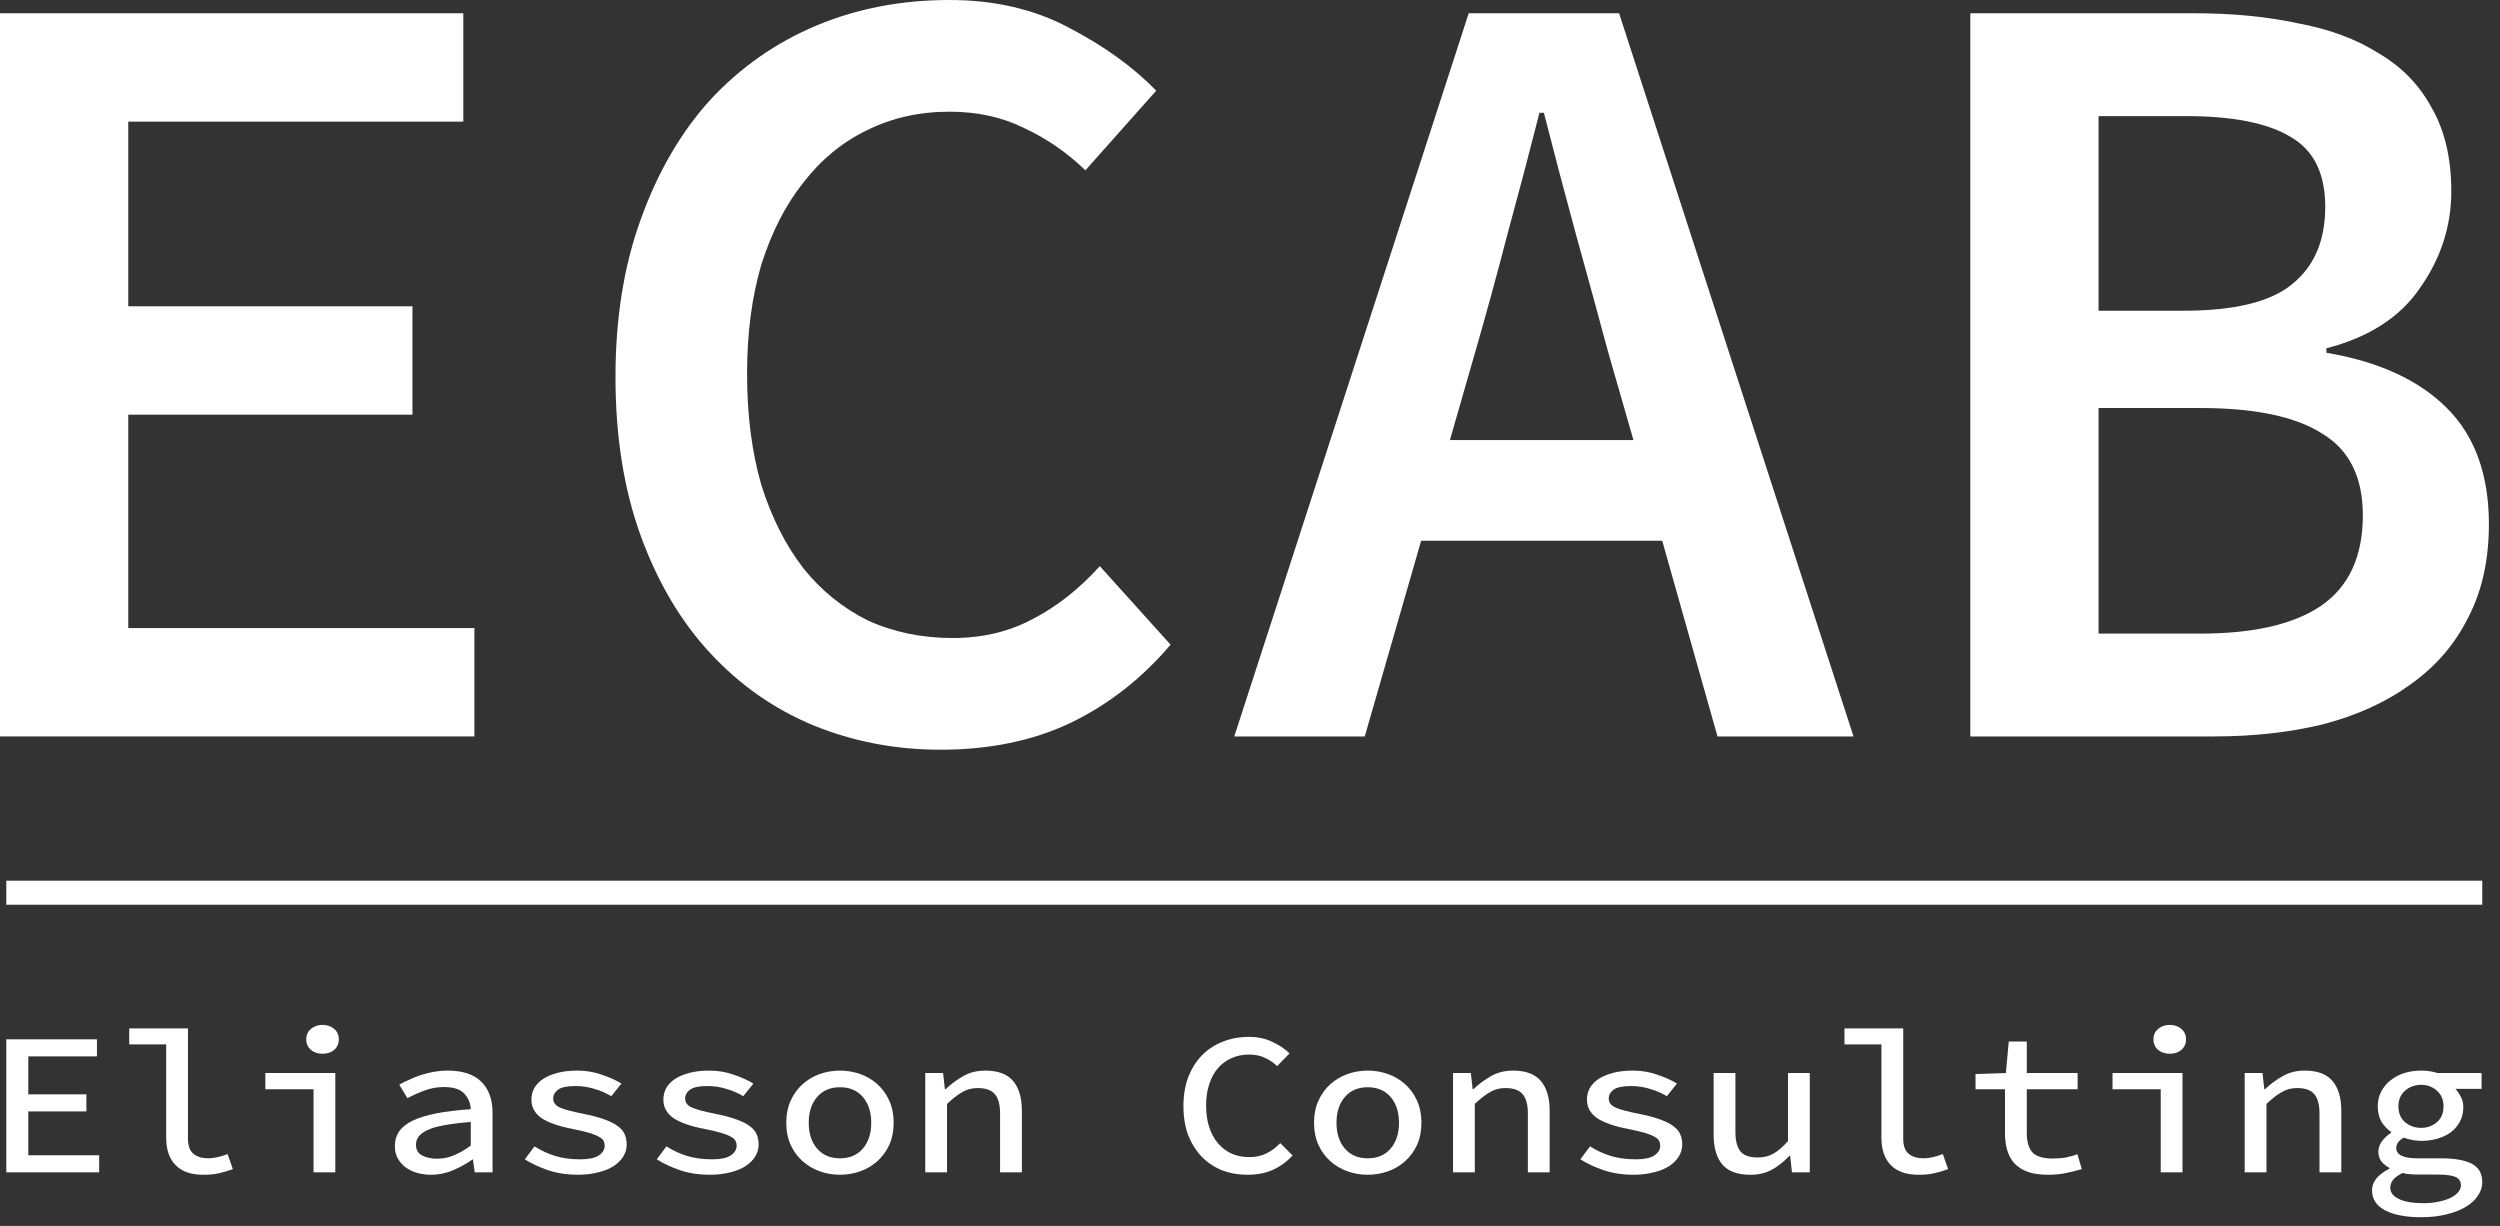 <svg width="104" height="51" viewBox="0 0 104 51" fill="none" xmlns="http://www.w3.org/2000/svg">
<rect x="0" y="0" width="104" height="51" fill="#333333" stroke="none"/>
<path d="M0.262 48.769V43.236H4.033V43.945H1.177V45.525H3.594V46.235H1.177V48.059H4.125V48.769H0.262Z" fill="white"/>
<path d="M8.451 48.87C7.951 48.87 7.569 48.738 7.307 48.473C7.044 48.209 6.913 47.826 6.913 47.325V43.447H5.375V42.78H7.819V47.375C7.819 47.662 7.896 47.871 8.048 48C8.207 48.124 8.411 48.186 8.661 48.186C8.893 48.186 9.162 48.127 9.467 48.009L9.687 48.634C9.473 48.713 9.275 48.772 9.092 48.811C8.915 48.851 8.701 48.87 8.451 48.87Z" fill="white"/>
<path d="M13.043 48.769V45.314H11.038V44.638H13.949V48.769H13.043ZM13.418 43.836C13.223 43.836 13.061 43.782 12.933 43.675C12.805 43.562 12.741 43.416 12.741 43.236C12.741 43.056 12.805 42.912 12.933 42.805C13.061 42.692 13.223 42.636 13.418 42.636C13.613 42.636 13.775 42.692 13.903 42.805C14.031 42.912 14.095 43.056 14.095 43.236C14.095 43.416 14.031 43.562 13.903 43.675C13.775 43.782 13.613 43.836 13.418 43.836Z" fill="white"/>
<path d="M17.936 48.87C17.723 48.87 17.521 48.842 17.332 48.786C17.149 48.73 16.991 48.651 16.856 48.549C16.722 48.442 16.615 48.316 16.536 48.169C16.463 48.023 16.426 47.859 16.426 47.679C16.426 47.448 16.484 47.246 16.6 47.071C16.722 46.897 16.908 46.747 17.158 46.623C17.415 46.499 17.741 46.398 18.138 46.319C18.541 46.24 19.023 46.181 19.584 46.142C19.572 45.888 19.48 45.672 19.309 45.491C19.145 45.311 18.864 45.221 18.467 45.221C18.193 45.221 17.924 45.269 17.662 45.365C17.405 45.46 17.168 45.567 16.948 45.686L16.609 45.12C16.731 45.052 16.869 44.984 17.021 44.917C17.174 44.844 17.335 44.779 17.506 44.723C17.683 44.666 17.863 44.621 18.046 44.587C18.235 44.554 18.428 44.537 18.623 44.537C19.245 44.537 19.712 44.692 20.023 45.001C20.335 45.311 20.49 45.739 20.49 46.285V48.769H19.749L19.676 48.237H19.648C19.41 48.406 19.142 48.555 18.843 48.685C18.55 48.809 18.248 48.87 17.936 48.87ZM18.193 48.203C18.431 48.203 18.663 48.155 18.888 48.059C19.12 47.964 19.352 47.828 19.584 47.654V46.674C19.145 46.708 18.779 46.753 18.486 46.809C18.193 46.86 17.958 46.927 17.781 47.012C17.61 47.091 17.488 47.181 17.415 47.282C17.341 47.384 17.305 47.496 17.305 47.62C17.305 47.828 17.39 47.978 17.561 48.068C17.738 48.158 17.949 48.203 18.193 48.203Z" fill="white"/>
<path d="M24.02 48.87C23.593 48.87 23.19 48.809 22.812 48.685C22.433 48.555 22.107 48.403 21.832 48.228L22.235 47.688C22.498 47.857 22.781 47.989 23.087 48.085C23.398 48.181 23.749 48.228 24.139 48.228C24.487 48.228 24.743 48.175 24.908 48.068C25.073 47.955 25.155 47.82 25.155 47.662C25.155 47.589 25.14 47.522 25.11 47.46C25.079 47.398 25.015 47.341 24.917 47.291C24.826 47.234 24.695 47.181 24.524 47.13C24.353 47.08 24.127 47.026 23.846 46.97C23.254 46.857 22.815 46.705 22.528 46.514C22.247 46.316 22.107 46.06 22.107 45.745C22.107 45.57 22.147 45.41 22.226 45.263C22.311 45.117 22.433 44.99 22.592 44.883C22.757 44.776 22.958 44.692 23.196 44.63C23.434 44.568 23.709 44.537 24.02 44.537C24.374 44.537 24.71 44.593 25.027 44.706C25.351 44.813 25.625 44.937 25.851 45.077L25.43 45.601C25.216 45.472 24.981 45.37 24.725 45.297C24.475 45.218 24.212 45.179 23.938 45.179C23.596 45.179 23.355 45.229 23.215 45.331C23.08 45.432 23.013 45.556 23.013 45.703C23.013 45.866 23.108 45.99 23.297 46.074C23.486 46.159 23.8 46.243 24.24 46.328C24.606 46.401 24.905 46.48 25.137 46.564C25.375 46.649 25.561 46.742 25.695 46.843C25.836 46.944 25.933 47.06 25.988 47.189C26.043 47.313 26.071 47.454 26.071 47.612C26.071 47.786 26.025 47.95 25.933 48.102C25.842 48.254 25.708 48.389 25.531 48.507C25.36 48.62 25.146 48.707 24.89 48.769C24.64 48.837 24.35 48.87 24.02 48.87Z" fill="white"/>
<path d="M29.509 48.87C29.082 48.87 28.679 48.809 28.301 48.685C27.922 48.555 27.596 48.403 27.321 48.228L27.724 47.688C27.986 47.857 28.27 47.989 28.575 48.085C28.887 48.181 29.238 48.228 29.628 48.228C29.976 48.228 30.232 48.175 30.397 48.068C30.562 47.955 30.644 47.82 30.644 47.662C30.644 47.589 30.629 47.522 30.598 47.46C30.568 47.398 30.504 47.341 30.406 47.291C30.315 47.234 30.183 47.181 30.012 47.13C29.842 47.08 29.616 47.026 29.335 46.97C28.743 46.857 28.304 46.705 28.017 46.514C27.736 46.316 27.596 46.06 27.596 45.745C27.596 45.57 27.636 45.41 27.715 45.263C27.8 45.117 27.922 44.99 28.081 44.883C28.246 44.776 28.447 44.692 28.685 44.63C28.923 44.568 29.198 44.537 29.509 44.537C29.863 44.537 30.199 44.593 30.516 44.706C30.839 44.813 31.114 44.937 31.34 45.077L30.919 45.601C30.705 45.472 30.47 45.37 30.214 45.297C29.964 45.218 29.701 45.179 29.427 45.179C29.085 45.179 28.844 45.229 28.703 45.331C28.569 45.432 28.502 45.556 28.502 45.703C28.502 45.866 28.597 45.99 28.786 46.074C28.975 46.159 29.289 46.243 29.729 46.328C30.095 46.401 30.394 46.48 30.626 46.564C30.864 46.649 31.05 46.742 31.184 46.843C31.325 46.944 31.422 47.06 31.477 47.189C31.532 47.313 31.559 47.454 31.559 47.612C31.559 47.786 31.514 47.95 31.422 48.102C31.331 48.254 31.196 48.389 31.019 48.507C30.849 48.62 30.635 48.707 30.379 48.769C30.128 48.837 29.839 48.87 29.509 48.87Z" fill="white"/>
<path d="M34.943 48.87C34.65 48.87 34.369 48.822 34.101 48.727C33.832 48.631 33.594 48.49 33.387 48.304C33.179 48.119 33.014 47.893 32.892 47.629C32.77 47.358 32.709 47.051 32.709 46.708C32.709 46.364 32.77 46.057 32.892 45.787C33.014 45.517 33.179 45.289 33.387 45.103C33.594 44.917 33.832 44.776 34.101 44.68C34.369 44.585 34.65 44.537 34.943 44.537C35.236 44.537 35.517 44.585 35.785 44.68C36.054 44.776 36.292 44.917 36.499 45.103C36.707 45.289 36.871 45.517 36.993 45.787C37.115 46.057 37.176 46.364 37.176 46.708C37.176 47.051 37.115 47.358 36.993 47.629C36.871 47.893 36.707 48.119 36.499 48.304C36.292 48.49 36.054 48.631 35.785 48.727C35.517 48.822 35.236 48.87 34.943 48.87ZM34.943 48.186C35.346 48.186 35.663 48.051 35.895 47.781C36.127 47.51 36.243 47.153 36.243 46.708C36.243 46.263 36.127 45.905 35.895 45.635C35.663 45.365 35.346 45.229 34.943 45.229C34.54 45.229 34.223 45.365 33.991 45.635C33.759 45.905 33.643 46.263 33.643 46.708C33.643 47.153 33.759 47.51 33.991 47.781C34.223 48.051 34.54 48.186 34.943 48.186Z" fill="white"/>
<path d="M38.491 48.769V44.638H39.233L39.306 45.306H39.342C39.568 45.092 39.812 44.911 40.075 44.765C40.337 44.613 40.642 44.537 40.99 44.537C41.515 44.537 41.899 44.68 42.144 44.968C42.388 45.255 42.51 45.669 42.51 46.209V48.769H41.603V46.319C41.603 45.959 41.533 45.694 41.393 45.525C41.252 45.35 41.011 45.263 40.67 45.263C40.432 45.263 40.218 45.319 40.029 45.432C39.84 45.539 39.629 45.703 39.397 45.922V48.769H38.491Z" fill="white"/>
<path d="M51.885 48.87C51.513 48.87 51.165 48.809 50.842 48.685C50.518 48.555 50.238 48.369 50 48.127C49.762 47.879 49.572 47.581 49.432 47.232C49.298 46.877 49.231 46.471 49.231 46.015C49.231 45.565 49.298 45.162 49.432 44.807C49.572 44.452 49.762 44.151 50 43.903C50.244 43.655 50.531 43.467 50.86 43.337C51.196 43.202 51.562 43.134 51.959 43.134C52.325 43.134 52.651 43.205 52.938 43.346C53.225 43.481 53.46 43.639 53.643 43.819L53.13 44.351C52.978 44.204 52.807 44.089 52.618 44.005C52.428 43.914 52.209 43.869 51.959 43.869C51.69 43.869 51.446 43.92 51.226 44.021C51.007 44.117 50.817 44.258 50.659 44.444C50.506 44.624 50.387 44.846 50.302 45.111C50.216 45.37 50.173 45.663 50.173 45.99C50.173 46.322 50.216 46.62 50.302 46.885C50.387 47.15 50.509 47.375 50.668 47.561C50.827 47.747 51.016 47.891 51.235 47.992C51.455 48.088 51.702 48.136 51.977 48.136C52.239 48.136 52.474 48.085 52.682 47.983C52.889 47.882 53.081 47.738 53.258 47.553L53.771 48.068C53.533 48.327 53.258 48.527 52.947 48.668C52.642 48.803 52.288 48.87 51.885 48.87Z" fill="white"/>
<path d="M56.898 48.87C56.605 48.87 56.324 48.822 56.056 48.727C55.787 48.631 55.549 48.49 55.342 48.304C55.134 48.119 54.97 47.893 54.848 47.629C54.725 47.358 54.664 47.051 54.664 46.708C54.664 46.364 54.725 46.057 54.848 45.787C54.97 45.517 55.134 45.289 55.342 45.103C55.549 44.917 55.787 44.776 56.056 44.68C56.324 44.585 56.605 44.537 56.898 44.537C57.191 44.537 57.472 44.585 57.74 44.68C58.009 44.776 58.247 44.917 58.454 45.103C58.662 45.289 58.827 45.517 58.949 45.787C59.071 46.057 59.132 46.364 59.132 46.708C59.132 47.051 59.071 47.358 58.949 47.629C58.827 47.893 58.662 48.119 58.454 48.304C58.247 48.49 58.009 48.631 57.74 48.727C57.472 48.822 57.191 48.87 56.898 48.87ZM56.898 48.186C57.301 48.186 57.618 48.051 57.85 47.781C58.082 47.51 58.198 47.153 58.198 46.708C58.198 46.263 58.082 45.905 57.85 45.635C57.618 45.365 57.301 45.229 56.898 45.229C56.495 45.229 56.178 45.365 55.946 45.635C55.714 45.905 55.598 46.263 55.598 46.708C55.598 47.153 55.714 47.51 55.946 47.781C56.178 48.051 56.495 48.186 56.898 48.186Z" fill="white"/>
<path d="M60.446 48.769V44.638H61.188L61.261 45.306H61.298C61.523 45.092 61.767 44.911 62.03 44.765C62.292 44.613 62.597 44.537 62.945 44.537C63.47 44.537 63.855 44.68 64.099 44.968C64.343 45.255 64.465 45.669 64.465 46.209V48.769H63.559V46.319C63.559 45.959 63.488 45.694 63.348 45.525C63.208 45.35 62.967 45.263 62.625 45.263C62.387 45.263 62.173 45.319 61.984 45.432C61.795 45.539 61.584 45.703 61.352 45.922V48.769H60.446Z" fill="white"/>
<path d="M67.931 48.87C67.503 48.87 67.101 48.809 66.722 48.685C66.344 48.555 66.017 48.403 65.743 48.228L66.146 47.688C66.408 47.857 66.692 47.989 66.997 48.085C67.308 48.181 67.659 48.228 68.05 48.228C68.397 48.228 68.654 48.175 68.819 48.068C68.983 47.955 69.066 47.82 69.066 47.662C69.066 47.589 69.05 47.522 69.02 47.46C68.989 47.398 68.925 47.341 68.828 47.291C68.736 47.234 68.605 47.181 68.434 47.13C68.263 47.08 68.037 47.026 67.757 46.97C67.165 46.857 66.725 46.705 66.439 46.514C66.158 46.316 66.017 46.06 66.017 45.745C66.017 45.57 66.057 45.41 66.136 45.263C66.222 45.117 66.344 44.99 66.503 44.883C66.667 44.776 66.869 44.692 67.107 44.63C67.345 44.568 67.619 44.537 67.931 44.537C68.285 44.537 68.62 44.593 68.938 44.706C69.261 44.813 69.536 44.937 69.761 45.077L69.34 45.601C69.127 45.472 68.892 45.37 68.635 45.297C68.385 45.218 68.123 45.179 67.848 45.179C67.507 45.179 67.265 45.229 67.125 45.331C66.991 45.432 66.924 45.556 66.924 45.703C66.924 45.866 67.018 45.99 67.207 46.074C67.397 46.159 67.711 46.243 68.15 46.328C68.516 46.401 68.816 46.48 69.047 46.564C69.285 46.649 69.472 46.742 69.606 46.843C69.746 46.944 69.844 47.06 69.899 47.189C69.954 47.313 69.981 47.454 69.981 47.612C69.981 47.786 69.935 47.95 69.844 48.102C69.752 48.254 69.618 48.389 69.441 48.507C69.27 48.62 69.056 48.707 68.8 48.769C68.55 48.837 68.26 48.87 67.931 48.87Z" fill="white"/>
<path d="M72.815 48.87C72.284 48.87 71.897 48.73 71.653 48.448C71.409 48.161 71.287 47.744 71.287 47.198V44.638H72.193V47.088C72.193 47.454 72.263 47.724 72.403 47.899C72.544 48.068 72.785 48.152 73.126 48.152C73.358 48.152 73.569 48.102 73.758 48C73.953 47.893 74.161 47.716 74.381 47.468V44.638H75.287V48.769H74.545L74.472 48.085H74.436C74.216 48.321 73.975 48.513 73.712 48.659C73.456 48.8 73.157 48.87 72.815 48.87Z" fill="white"/>
<path d="M79.805 48.87C79.305 48.87 78.924 48.738 78.661 48.473C78.399 48.209 78.267 47.826 78.267 47.325V43.447H76.73V42.78H79.174V47.375C79.174 47.662 79.25 47.871 79.403 48C79.561 48.124 79.766 48.186 80.016 48.186C80.248 48.186 80.516 48.127 80.821 48.009L81.041 48.634C80.828 48.713 80.629 48.772 80.446 48.811C80.269 48.851 80.055 48.87 79.805 48.87Z" fill="white"/>
<path d="M85.184 48.87C84.855 48.87 84.574 48.828 84.342 48.744C84.116 48.659 83.933 48.541 83.793 48.389C83.659 48.237 83.561 48.057 83.5 47.848C83.439 47.634 83.408 47.398 83.408 47.139V45.314H82.182V44.68L83.445 44.638L83.564 43.329H84.315V44.638H86.429V45.314H84.315V47.139C84.315 47.493 84.391 47.758 84.543 47.933C84.702 48.107 84.986 48.195 85.395 48.195C85.59 48.195 85.77 48.181 85.935 48.152C86.1 48.119 86.261 48.074 86.42 48.017L86.603 48.634C86.402 48.696 86.188 48.749 85.962 48.794C85.737 48.845 85.477 48.87 85.184 48.87Z" fill="white"/>
<path d="M89.886 48.769V45.314H87.881V44.638H90.792V48.769H89.886ZM90.261 43.836C90.066 43.836 89.904 43.782 89.776 43.675C89.648 43.562 89.584 43.416 89.584 43.236C89.584 43.056 89.648 42.912 89.776 42.805C89.904 42.692 90.066 42.636 90.261 42.636C90.456 42.636 90.618 42.692 90.746 42.805C90.874 42.912 90.939 43.056 90.939 43.236C90.939 43.416 90.874 43.562 90.746 43.675C90.618 43.782 90.456 43.836 90.261 43.836Z" fill="white"/>
<path d="M93.379 48.769V44.638H94.121L94.194 45.306H94.23C94.456 45.092 94.7 44.911 94.963 44.765C95.225 44.613 95.53 44.537 95.878 44.537C96.403 44.537 96.787 44.68 97.031 44.968C97.276 45.255 97.398 45.669 97.398 46.209V48.769H96.491V46.319C96.491 45.959 96.421 45.694 96.281 45.525C96.141 45.35 95.899 45.263 95.558 45.263C95.32 45.263 95.106 45.319 94.917 45.432C94.728 45.539 94.517 45.703 94.285 45.922V48.769H93.379Z" fill="white"/>
<path d="M100.726 50.636C100.085 50.636 99.582 50.54 99.216 50.349C98.856 50.157 98.676 49.879 98.676 49.512C98.676 49.163 98.917 48.865 99.399 48.617V48.583C99.277 48.521 99.17 48.437 99.078 48.33C98.987 48.217 98.941 48.074 98.941 47.899C98.941 47.764 98.987 47.629 99.078 47.493C99.176 47.353 99.307 47.229 99.472 47.122V47.088C99.313 46.981 99.179 46.84 99.069 46.666C98.966 46.485 98.914 46.271 98.914 46.023C98.914 45.793 98.962 45.587 99.06 45.407C99.158 45.221 99.289 45.063 99.454 44.934C99.618 44.804 99.808 44.706 100.021 44.638C100.241 44.571 100.473 44.537 100.717 44.537C100.967 44.537 101.193 44.571 101.394 44.638H103.234V45.297H102.145C102.23 45.387 102.307 45.5 102.374 45.635C102.441 45.764 102.474 45.902 102.474 46.049C102.474 46.274 102.429 46.474 102.337 46.649C102.246 46.823 102.121 46.972 101.962 47.096C101.803 47.215 101.617 47.305 101.403 47.367C101.19 47.429 100.961 47.46 100.717 47.46C100.607 47.46 100.488 47.448 100.36 47.426C100.238 47.403 100.116 47.37 99.994 47.325C99.786 47.448 99.683 47.592 99.683 47.755C99.683 48.042 99.978 48.186 100.57 48.186H101.522C102.108 48.186 102.545 48.262 102.831 48.414C103.118 48.566 103.262 48.82 103.262 49.175C103.262 49.377 103.201 49.566 103.079 49.74C102.963 49.921 102.795 50.076 102.575 50.205C102.355 50.34 102.087 50.444 101.77 50.518C101.458 50.597 101.111 50.636 100.726 50.636ZM100.717 46.919C100.973 46.919 101.193 46.84 101.376 46.682C101.559 46.525 101.651 46.305 101.651 46.023C101.651 45.753 101.559 45.536 101.376 45.373C101.193 45.21 100.973 45.128 100.717 45.128C100.461 45.128 100.238 45.21 100.049 45.373C99.866 45.536 99.774 45.753 99.774 46.023C99.774 46.305 99.866 46.525 100.049 46.682C100.238 46.84 100.461 46.919 100.717 46.919ZM100.818 50.053C101.056 50.053 101.269 50.031 101.458 49.986C101.654 49.946 101.818 49.893 101.953 49.825C102.087 49.757 102.191 49.679 102.264 49.589C102.337 49.504 102.374 49.414 102.374 49.318C102.374 49.138 102.294 49.017 102.136 48.955C101.977 48.893 101.739 48.862 101.422 48.862H100.625C100.485 48.862 100.36 48.856 100.25 48.845C100.14 48.839 100.04 48.822 99.948 48.794C99.759 48.89 99.624 48.989 99.545 49.09C99.472 49.197 99.435 49.304 99.435 49.411C99.435 49.608 99.554 49.763 99.792 49.876C100.03 49.994 100.372 50.053 100.818 50.053Z" fill="white"/>
<rect x="0.262" y="36.636" width="103" height="1" fill="white"/>
<path d="M0 30.636V0.552H19.274V5.06H5.336V12.742H17.158V17.25H5.336V26.128H19.734V30.636H0Z" fill="white"/>
<path d="M39.128 31.188C37.257 31.188 35.494 30.851 33.838 30.176C32.213 29.501 30.787 28.505 29.56 27.186C28.333 25.867 27.367 24.242 26.662 22.31C25.957 20.378 25.604 18.17 25.604 15.686C25.604 13.233 25.957 11.04 26.662 9.108C27.367 7.145 28.333 5.489 29.56 4.14C30.817 2.791 32.289 1.763 33.976 1.058C35.663 0.353 37.503 0 39.496 0C41.367 0 43.023 0.383 44.464 1.15C45.936 1.917 47.147 2.791 48.098 3.772L45.154 7.084C44.387 6.348 43.544 5.765 42.624 5.336C41.704 4.876 40.661 4.646 39.496 4.646C38.239 4.646 37.089 4.907 36.046 5.428C35.034 5.919 34.16 6.639 33.424 7.59C32.688 8.51 32.105 9.645 31.676 10.994C31.277 12.343 31.078 13.861 31.078 15.548C31.078 17.265 31.277 18.814 31.676 20.194C32.105 21.543 32.688 22.693 33.424 23.644C34.16 24.564 35.049 25.285 36.092 25.806C37.165 26.297 38.346 26.542 39.634 26.542C40.861 26.542 41.965 26.281 42.946 25.76C43.958 25.239 44.893 24.503 45.752 23.552L48.696 26.818C47.5 28.229 46.105 29.317 44.51 30.084C42.946 30.82 41.152 31.188 39.128 31.188Z" fill="white"/>
<path d="M61.374 14.628L60.316 18.308H67.952L66.894 14.628C66.465 13.033 66.02 11.408 65.56 9.752C65.1 8.065 64.655 6.379 64.226 4.692H64.042C63.613 6.379 63.168 8.065 62.708 9.752C62.279 11.408 61.834 13.033 61.374 14.628ZM51.346 30.636L61.098 0.552H67.354L77.106 30.636H71.448L69.148 22.494H59.12L56.774 30.636H51.346Z" fill="white"/>
<path d="M81.964 30.636V0.552H91.302C92.866 0.552 94.292 0.69 95.58 0.966C96.899 1.211 98.018 1.625 98.938 2.208C99.889 2.76 100.625 3.511 101.146 4.462C101.698 5.413 101.974 6.578 101.974 7.958C101.974 9.399 101.545 10.733 100.686 11.96C99.858 13.187 98.555 14.03 96.776 14.49V14.674C98.953 15.042 100.625 15.809 101.79 16.974C102.955 18.139 103.538 19.749 103.538 21.804C103.538 23.307 103.247 24.61 102.664 25.714C102.112 26.818 101.315 27.738 100.272 28.474C99.26 29.21 98.049 29.762 96.638 30.13C95.258 30.467 93.74 30.636 92.084 30.636H81.964ZM87.3 12.926H90.842C92.958 12.926 94.461 12.558 95.35 11.822C96.27 11.086 96.73 10.013 96.73 8.602C96.73 7.222 96.255 6.256 95.304 5.704C94.353 5.121 92.897 4.83 90.934 4.83H87.3V12.926ZM87.3 26.358H91.532C93.74 26.358 95.411 25.975 96.546 25.208C97.711 24.411 98.294 23.153 98.294 21.436C98.294 19.841 97.727 18.707 96.592 18.032C95.488 17.327 93.801 16.974 91.532 16.974H87.3V26.358Z" fill="white"/>
</svg>
